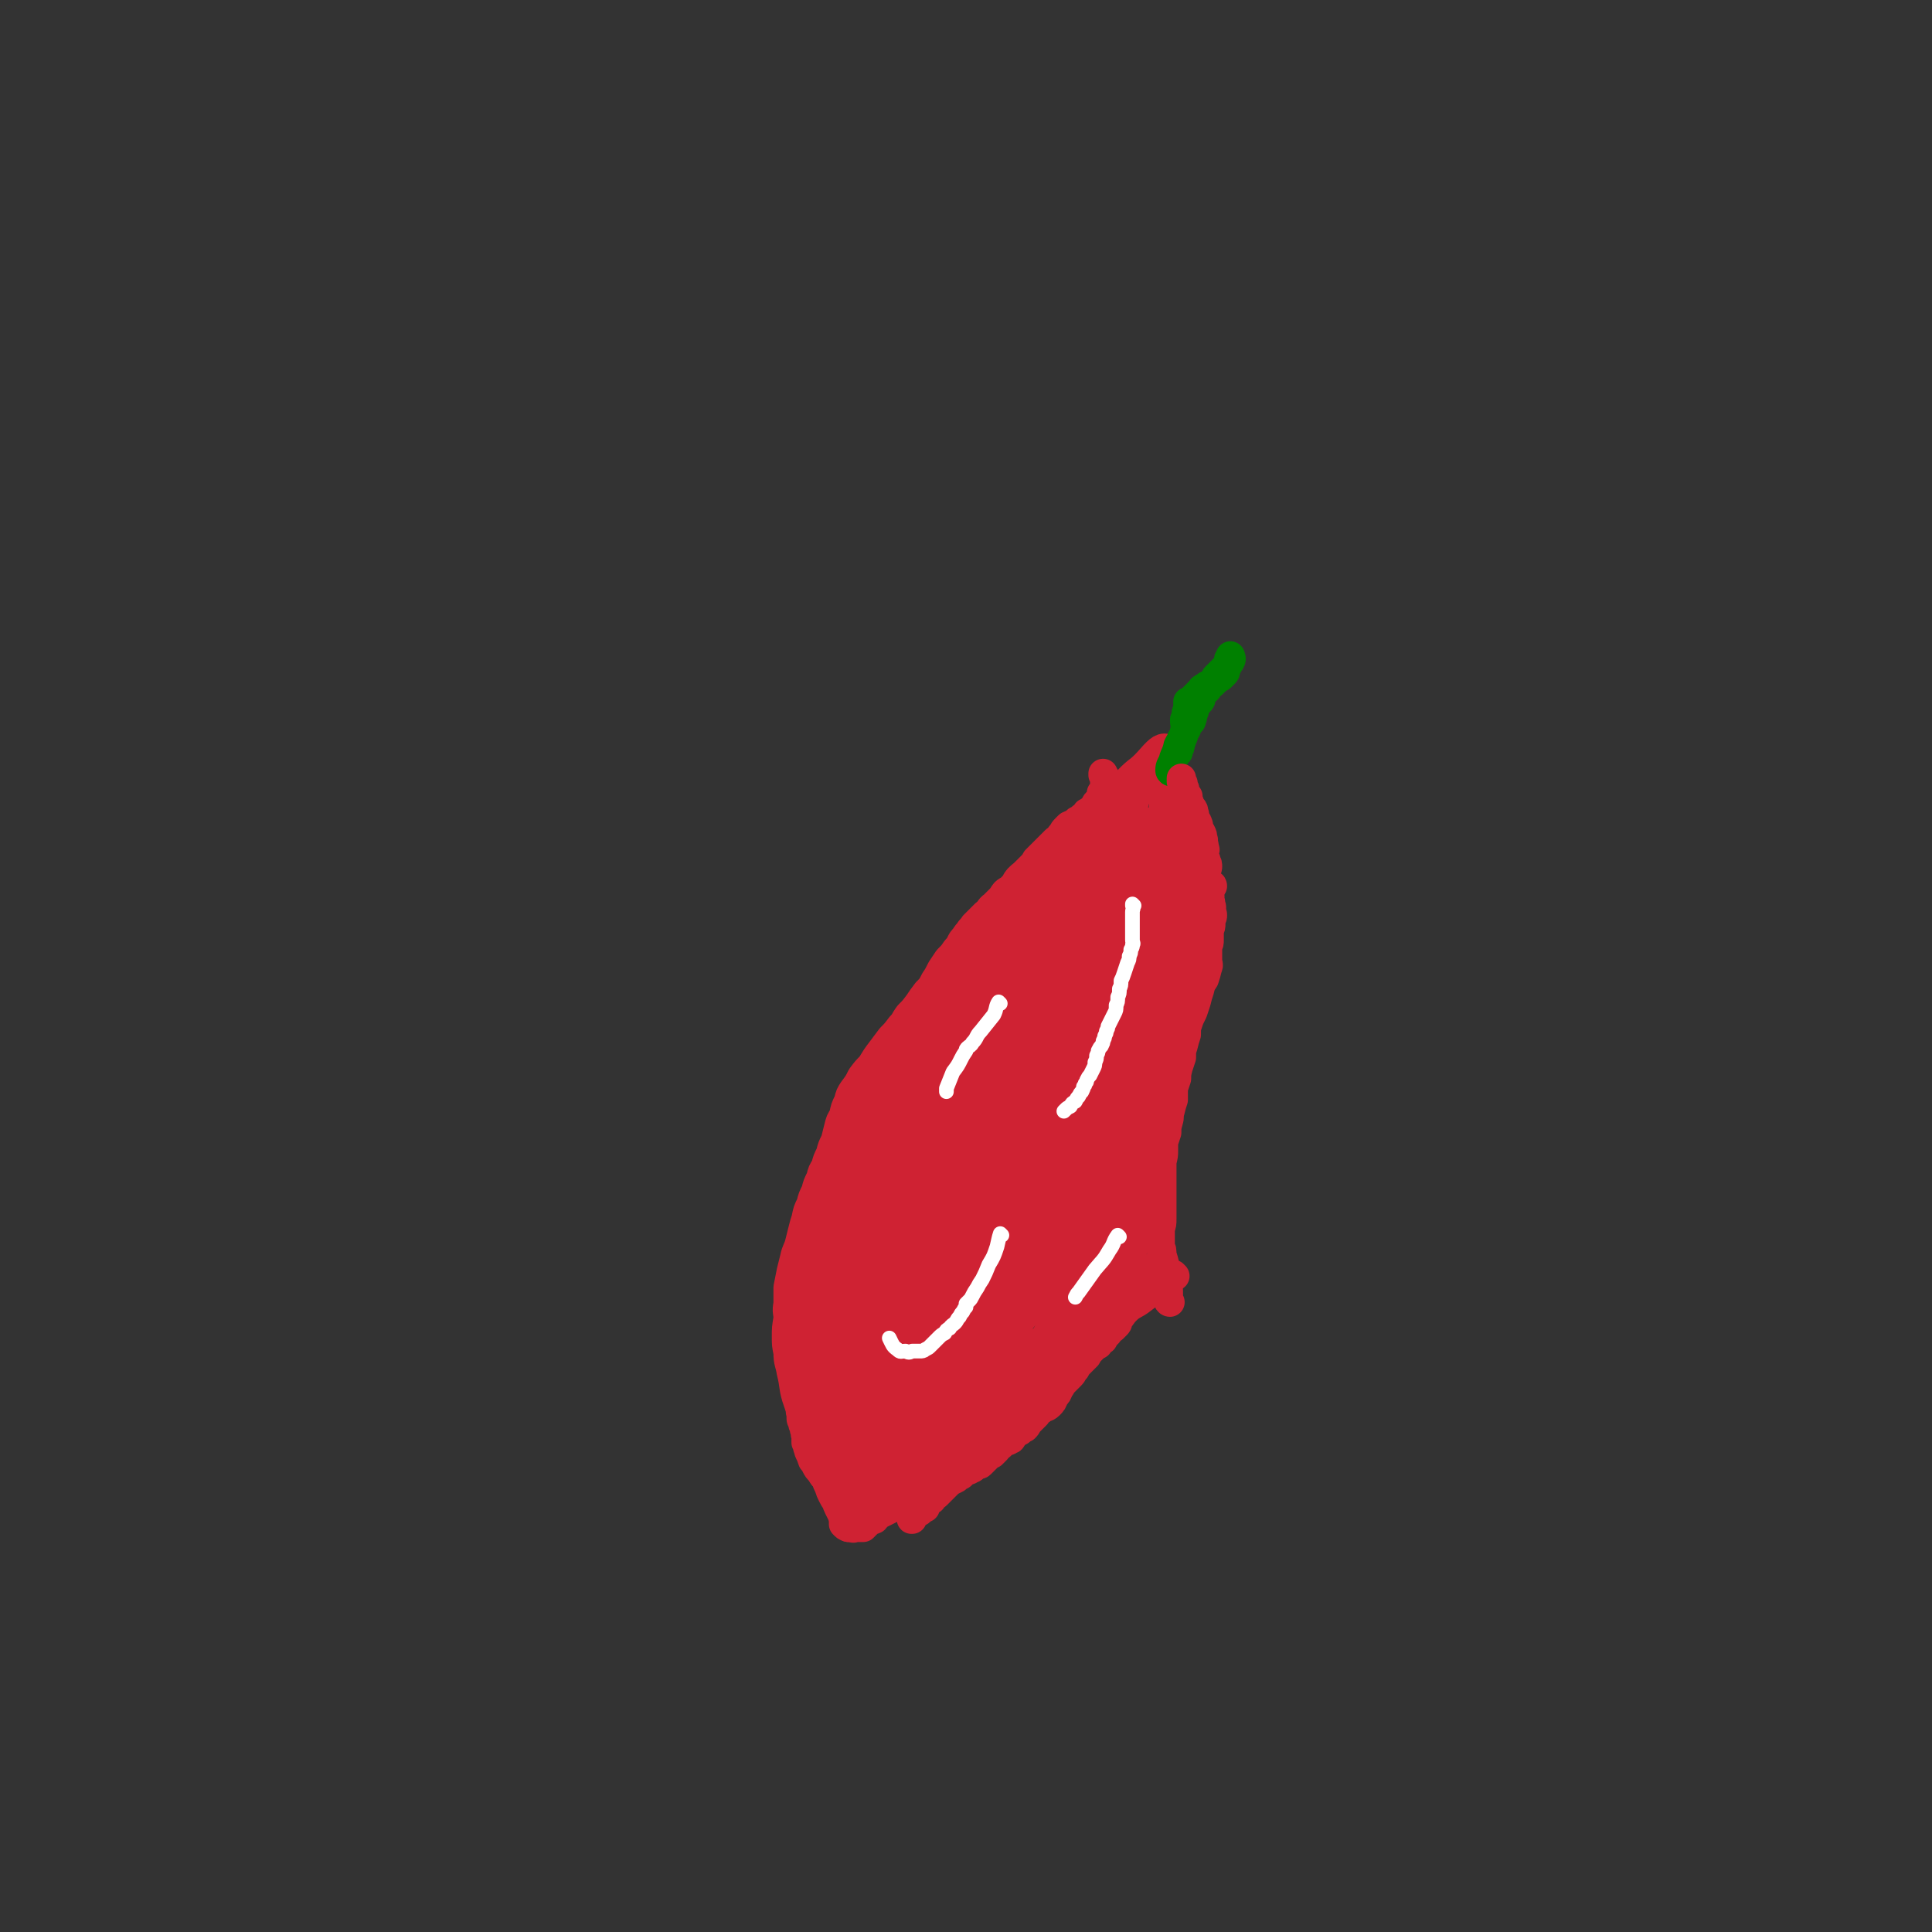 <svg viewBox='0 0 1184 1184' version='1.1' xmlns='http://www.w3.org/2000/svg' xmlns:xlink='http://www.w3.org/1999/xlink'><rect x="0" y="0" width="1184" height="1184" fill="#333333" stroke="none"/><g fill='none' stroke='#CF2233' stroke-width='18' stroke-linecap='round' stroke-linejoin='round'><path d='M510,893c0,0 -1,0 -1,-1 -1,-3 -1,-3 -2,-7 -2,-5 -1,-5 -3,-11 -1,-4 -1,-4 -3,-8 -1,-3 -3,-3 -3,-6 -1,-1 1,-1 1,-3 0,-2 -1,-2 -1,-5 -1,-3 -1,-3 -2,-6 -1,-4 -1,-4 -1,-7 -1,-4 -1,-4 -1,-7 -1,-2 -1,-2 -1,-5 -1,-2 -1,-2 -1,-4 -1,-2 -1,-2 -1,-5 -1,-1 0,-1 0,-3 0,-2 0,-2 0,-4 0,-1 0,-1 0,-3 0,-1 0,-1 0,-2 0,-1 0,-1 0,-2 -1,-2 -1,-2 -1,-3 -1,-1 -1,-1 -1,-2 -1,-2 0,-2 0,-3 0,-2 0,-2 0,-3 0,-2 0,-2 0,-3 0,-2 -1,-2 0,-5 0,-2 0,-2 0,-4 0,-1 0,-1 1,-3 0,-2 0,-2 0,-3 0,-1 0,-1 1,-2 0,-2 0,-2 0,-3 0,-1 0,-1 0,-2 0,0 -1,0 0,-1 0,0 0,0 0,-1 0,-1 0,-1 1,-2 0,-2 -1,-2 0,-3 0,-1 0,-1 0,-1 0,-1 0,-1 1,-2 0,0 0,0 0,0 0,-1 0,-1 1,-2 0,-1 -1,-1 0,-2 0,0 0,0 0,0 0,-1 0,-1 1,-2 0,0 0,0 0,0 0,-1 -1,-1 0,-2 0,0 0,0 0,0 1,-1 1,-1 1,-1 1,-1 1,-1 1,-1 1,-1 1,-1 1,-2 1,-1 1,0 1,-1 0,0 0,0 0,0 0,-1 0,-1 1,-2 0,0 1,0 1,0 1,-1 0,-1 1,-2 1,-1 2,0 2,-1 1,-2 0,-2 1,-4 1,-1 1,-1 2,-3 1,-2 1,-1 2,-3 1,-1 1,-1 1,-2 1,-2 1,-2 2,-4 1,-2 0,-2 1,-4 1,-1 1,-1 2,-3 1,-1 1,-1 1,-2 1,-1 1,-1 1,-2 1,-1 1,-2 1,-3 1,-2 1,-2 1,-3 1,-1 1,-1 1,-2 1,-2 1,-2 2,-4 1,-2 1,-2 1,-4 1,-2 1,-2 1,-4 1,-1 1,-1 1,-2 1,-1 1,-1 1,-1 1,-2 0,-2 1,-4 0,-1 1,-1 1,-2 1,-1 0,-1 1,-2 0,-1 0,-1 0,-2 1,-1 1,-1 1,-2 1,-1 1,-1 1,-2 0,-1 0,-1 1,-2 0,-1 0,-1 0,-2 1,-1 1,-1 2,-2 1,-2 0,-2 1,-4 1,-1 1,-1 2,-3 1,-1 1,-1 2,-2 1,-1 1,-1 1,-1 1,-2 1,-2 1,-3 0,-1 0,-1 1,-1 1,-1 1,-1 2,-1 1,-1 1,0 1,0 0,-1 0,-1 0,-2 0,0 1,0 1,0 1,-1 1,-1 1,-1 1,-1 1,-1 1,-1 1,-1 1,-1 1,-1 1,-1 1,-1 1,-2 1,-1 1,-1 1,-2 1,-1 0,-1 1,-1 1,-1 1,-1 2,-1 1,-1 1,-1 1,-1 1,-1 1,-1 2,-2 1,-1 1,-1 3,-1 1,-1 1,-1 2,-2 1,0 1,0 2,0 1,-1 1,-1 3,-2 1,-1 1,-1 2,-1 1,-1 1,-1 3,-2 1,-1 1,-1 3,-2 1,-1 2,-1 4,-1 1,-1 1,-1 2,-2 1,-1 1,-1 2,-2 1,-1 1,-1 2,-3 1,-1 0,-1 1,-1 1,-1 1,-1 2,-1 1,-1 2,-1 3,-2 1,-1 1,-1 2,-3 1,-1 1,-1 3,-3 1,-1 1,-1 2,-3 1,-2 0,-2 1,-4 1,-2 1,-1 2,-4 1,-1 0,-1 0,-3 1,-2 1,-1 2,-3 1,-1 0,-2 1,-3 1,-2 1,-2 3,-5 1,-1 1,-1 3,-3 1,-2 1,-2 2,-4 1,-2 1,-2 3,-5 1,-2 1,-2 3,-5 3,-3 3,-3 5,-6 3,-4 3,-4 5,-7 2,-3 2,-3 5,-7 2,-2 2,-2 4,-5 1,-3 1,-3 3,-5 1,-3 1,-2 3,-5 1,-2 1,-2 3,-4 0,-1 0,-1 0,-1 '/><path d='M516,896c0,0 -1,-1 -1,-1 3,1 4,2 8,4 5,2 5,3 11,5 4,1 5,1 9,2 3,1 3,0 6,0 1,0 1,0 2,0 1,0 1,0 2,0 1,0 1,0 1,0 1,0 1,1 2,0 1,0 1,0 2,-1 1,0 1,0 3,-1 1,0 1,0 2,-1 1,0 1,0 2,-1 1,0 1,0 2,-1 1,0 1,1 2,0 1,0 1,0 3,-1 1,-1 1,-1 3,-2 1,-1 1,-1 3,-3 1,-2 1,-2 2,-4 2,-2 2,-2 4,-3 1,-1 1,-1 3,-2 1,-1 1,-1 3,-2 1,-1 1,-1 2,-2 1,-1 1,-2 3,-3 1,-2 1,-2 3,-3 1,-2 1,-2 3,-3 1,-2 1,-2 3,-3 1,-2 1,-2 3,-3 0,-1 0,-1 1,-2 1,-2 1,-1 3,-3 0,-1 0,-2 1,-3 1,-1 1,-1 2,-2 1,-2 1,-2 3,-4 1,-2 1,-2 3,-4 1,-2 1,-2 3,-4 1,-2 1,-2 3,-5 2,-3 2,-3 5,-6 2,-3 2,-3 4,-6 2,-2 2,-1 4,-4 1,-1 0,-2 1,-4 1,-1 1,-1 2,-3 1,-2 1,-2 2,-4 1,-2 1,-2 2,-5 1,-3 1,-3 3,-6 1,-3 1,-3 3,-6 1,-2 1,-2 2,-5 1,-2 1,-2 3,-5 1,-2 1,-2 3,-5 1,-2 1,-2 2,-5 1,-2 1,-2 2,-4 1,-2 1,-2 2,-4 1,-1 1,-1 2,-3 1,-2 1,-2 2,-4 1,-2 1,-2 2,-4 1,-2 1,-2 2,-4 1,-2 0,-2 1,-4 1,-2 1,-2 2,-4 1,-2 0,-2 1,-4 0,-1 0,-1 1,-3 1,-1 1,-1 2,-2 1,-2 0,-2 1,-5 0,-1 1,-1 1,-3 0,-2 0,-2 0,-5 1,-2 1,-2 1,-4 0,-2 0,-2 1,-4 0,-2 1,-2 1,-4 0,-2 0,-2 0,-5 1,-2 0,-2 0,-5 1,-2 1,-2 1,-5 0,-2 0,-2 0,-5 1,-3 0,-3 0,-6 1,-2 1,-2 1,-5 0,-2 0,-2 0,-5 1,-2 0,-2 0,-4 0,-1 0,-1 0,-3 1,-2 1,-2 1,-5 0,-1 0,-1 1,-3 0,-2 1,-2 1,-4 0,-2 0,-2 1,-4 0,-2 1,-2 1,-4 0,-1 0,-1 0,-3 1,-2 1,-2 1,-4 0,-1 0,-1 0,-2 1,-1 0,-1 0,-3 0,-1 0,-1 0,-2 0,-1 0,-1 0,-2 0,-1 0,-1 0,-2 1,-2 1,-2 2,-4 0,-1 0,-2 0,-4 1,-2 1,-2 1,-4 0,-1 0,-1 0,-3 1,-2 1,-2 1,-3 0,-2 1,-2 1,-4 0,-1 0,-1 0,-2 1,-1 0,-1 0,-3 1,-1 1,-1 1,-3 0,-2 0,-2 0,-3 1,-3 0,-3 0,-6 0,-2 0,-2 0,-5 0,-3 0,-3 0,-6 0,-3 0,-3 0,-6 1,-2 1,-2 1,-4 0,-3 1,-2 1,-4 0,-2 0,-2 0,-4 1,-2 1,-2 1,-3 0,-1 0,-2 0,-3 1,-2 1,-1 2,-3 1,-2 1,-2 1,-3 1,-3 0,-3 1,-5 0,-2 0,-2 1,-4 0,-2 0,-2 1,-4 0,-2 0,-2 1,-3 1,-1 0,-1 1,-3 0,-1 1,-1 1,-2 1,-1 0,-2 1,-3 1,-2 1,-1 2,-3 1,-1 0,-1 1,-2 0,-1 0,-1 1,-2 0,-1 0,-1 1,-2 0,-1 0,-1 1,-2 1,-1 1,-1 2,-2 1,-1 0,-1 1,-2 1,-2 2,-2 3,-3 '/><path d='M635,545c0,0 -1,0 -1,-1 3,-3 4,-3 7,-7 4,-5 4,-5 9,-10 3,-4 3,-4 7,-7 1,-2 1,-2 3,-3 1,0 0,-1 1,-1 0,-1 0,0 1,0 1,0 1,0 2,0 1,-1 0,-1 1,-1 1,-1 1,-1 2,-2 1,-1 1,-1 3,-2 1,-1 1,0 3,-1 1,-1 1,-2 2,-3 1,-1 1,-1 2,-1 2,-1 2,-1 3,-2 1,0 0,-1 0,-2 1,-1 2,0 3,-1 1,0 1,0 2,-1 1,-2 1,-2 2,-3 1,-1 0,-2 1,-3 1,-1 1,-1 2,-3 1,-1 1,-1 2,-3 0,-1 0,-1 0,-2 2,-2 2,-2 3,-3 1,-1 1,-1 1,-1 '/><path d='M722,522c0,0 -1,0 -1,-1 -1,-2 -1,-2 -1,-5 -1,-4 -1,-4 -2,-9 -1,-4 -1,-4 -2,-8 -1,-3 -2,-3 -3,-5 0,-2 1,-2 0,-3 0,-1 0,-1 -1,-2 0,-1 0,-1 0,-2 0,0 1,0 0,-1 0,-1 -1,-1 -1,-2 1,-2 1,-2 3,-4 2,-3 2,-2 4,-4 '/><path d='M684,499c0,0 -1,-1 -1,-1 0,0 0,0 0,1 0,0 0,0 0,0 0,-1 0,-1 0,-1 0,-2 1,-2 0,-3 0,-1 -1,-1 -1,-2 0,-2 1,-2 2,-4 1,-2 1,-3 2,-4 5,-6 5,-7 11,-12 10,-7 15,-21 21,-11 '/></g>
<g fill='none' stroke='#008000' stroke-width='18' stroke-linecap='round' stroke-linejoin='round'><path d='M718,473c0,0 -1,0 -1,-1 0,-3 1,-3 2,-6 1,-4 2,-4 3,-9 2,-4 3,-4 4,-9 1,-3 0,-3 0,-7 1,-2 1,-2 1,-4 0,-1 1,-1 1,-3 0,-1 0,-1 0,-3 0,0 0,0 0,-1 1,0 1,0 1,0 1,-1 1,-1 1,-1 1,-1 1,-1 1,-1 1,-1 1,-1 1,-1 1,-1 1,-1 1,-1 1,-1 1,-1 1,-1 1,-1 1,-1 2,-2 1,-1 0,-1 1,-1 1,-1 1,-1 2,-1 1,-1 0,-1 1,-1 1,-1 1,0 1,0 1,-1 1,-1 2,-1 1,-1 0,-1 1,-1 1,-1 1,-1 2,-2 1,-1 1,-1 2,-1 1,-1 1,-1 2,-2 1,-1 1,-1 1,-2 0,-1 0,-1 0,-2 1,0 1,0 1,-1 1,-1 1,-1 1,-2 0,-1 0,-1 0,-2 1,0 1,0 1,0 0,-1 0,-2 0,-2 0,0 1,2 0,3 0,1 -1,0 -1,1 -1,2 -1,2 -2,3 -1,1 -1,1 -2,2 -1,1 -1,1 -2,2 -1,1 -1,1 -2,2 0,1 0,2 -1,2 0,1 -1,1 -1,1 -1,1 -1,1 -2,2 -1,1 0,1 -1,2 0,1 -1,0 -1,1 -1,1 -1,1 -2,2 0,1 0,1 -1,2 0,2 0,2 -1,3 -1,1 -1,1 -2,2 0,1 0,1 -1,2 0,2 0,2 -1,3 0,2 0,2 -1,5 -2,2 -2,2 -3,5 -2,3 -1,3 -3,6 0,3 -1,3 -1,5 -1,1 0,1 -1,2 0,1 0,1 0,1 '/></g>
<g fill='none' stroke='#CF2233' stroke-width='18' stroke-linecap='round' stroke-linejoin='round'><path d='M743,543c0,0 0,-1 -1,-1 -2,0 -2,0 -4,1 -4,0 -4,0 -8,1 -5,1 -5,1 -9,2 -4,1 -4,1 -7,3 -3,2 -3,2 -5,4 -4,4 -4,4 -7,8 -4,6 -4,6 -7,12 -6,9 -6,9 -10,18 -5,10 -5,10 -9,21 -3,9 -3,9 -6,19 -3,9 -3,9 -5,18 -2,7 -2,7 -3,15 -2,6 -2,6 -3,13 0,6 0,6 -1,11 0,3 0,3 -1,7 0,1 0,2 0,2 1,0 1,-1 1,-2 1,-4 2,-4 3,-8 2,-7 1,-8 3,-15 2,-10 2,-10 4,-20 2,-10 2,-10 4,-20 2,-12 2,-12 5,-23 2,-11 2,-11 5,-22 2,-9 2,-9 4,-17 1,-5 1,-5 2,-11 1,-3 1,-3 1,-7 1,-4 1,-4 1,-7 0,-4 1,-4 0,-7 0,-1 0,-1 -1,-2 0,-1 -1,-1 -1,0 -3,3 -3,3 -5,8 -5,13 -5,13 -9,27 -7,20 -8,19 -14,40 -7,24 -7,24 -12,49 -5,22 -5,22 -8,45 -2,16 -2,16 -3,33 -1,12 -1,12 -1,24 0,8 1,8 2,16 0,4 0,4 1,8 0,2 1,3 1,3 0,0 0,0 0,-1 2,-11 2,-11 3,-23 2,-21 2,-21 5,-43 3,-25 3,-26 7,-51 4,-23 4,-23 9,-45 4,-17 4,-17 8,-34 3,-12 3,-12 7,-24 3,-9 4,-9 7,-18 2,-6 2,-6 5,-11 1,-3 2,-2 3,-5 0,-1 0,-2 0,-2 0,0 0,1 -1,3 -1,6 -1,6 -3,12 -4,16 -4,16 -9,31 -7,20 -8,20 -13,41 -6,21 -6,21 -11,43 -5,21 -6,21 -10,42 -3,17 -3,17 -5,34 -2,13 -2,13 -4,25 -1,8 0,9 -1,17 0,5 0,5 -1,10 0,2 0,4 0,3 0,-2 0,-5 0,-10 2,-17 1,-17 3,-34 4,-28 4,-28 9,-55 6,-28 6,-29 13,-56 6,-21 8,-21 15,-41 5,-16 5,-16 11,-32 4,-12 4,-12 8,-24 3,-8 3,-8 5,-16 2,-5 3,-5 4,-9 0,-2 -1,-2 -1,-5 0,0 1,-2 0,-1 -1,1 -1,2 -2,4 -4,7 -5,7 -9,14 -9,19 -9,19 -17,37 -10,26 -11,26 -19,53 -8,23 -7,24 -12,48 -5,20 -4,20 -7,40 -2,17 -2,18 -2,35 0,13 0,13 2,27 1,10 2,10 4,20 2,7 1,7 3,14 1,5 1,5 3,9 0,1 1,2 2,1 3,-3 3,-4 4,-10 3,-12 3,-12 5,-25 2,-20 2,-20 4,-39 3,-21 2,-21 6,-41 3,-18 4,-18 7,-35 4,-15 4,-14 7,-29 3,-10 2,-10 5,-20 2,-5 2,-5 5,-11 0,-1 0,-2 1,-3 0,0 1,0 1,1 0,5 -1,5 -2,10 -2,11 -2,11 -4,23 -3,17 -3,17 -6,33 -3,18 -4,18 -6,35 -2,15 -1,15 -3,29 0,11 0,11 -1,21 0,7 1,7 1,14 0,5 0,5 1,11 1,3 1,3 2,7 0,1 1,3 1,2 2,-2 2,-4 3,-8 1,-9 0,-10 0,-19 1,-13 0,-13 0,-26 1,-13 1,-13 1,-26 0,-12 0,-12 1,-24 0,-9 1,-9 1,-19 0,-9 0,-9 0,-18 1,-11 2,-11 3,-21 0,-11 0,-11 0,-21 0,-8 -1,-8 -1,-16 0,-5 0,-5 0,-10 0,-3 0,-3 0,-7 1,-2 1,-2 1,-5 0,-2 -1,-2 -1,-4 -1,-2 0,-2 -1,-4 0,-2 0,-2 -1,-4 0,-2 0,-2 -1,-5 0,-2 0,-2 -1,-5 0,-1 0,-1 0,-3 0,-2 0,-2 0,-4 1,-2 1,-2 1,-4 0,-2 0,-2 0,-5 1,-2 0,-2 0,-4 0,-2 0,-2 0,-4 0,-1 0,-1 0,-3 0,-1 0,-1 0,-2 1,-1 1,-1 1,-1 0,-1 -1,-1 -1,0 -2,1 -2,1 -3,3 -3,5 -3,5 -5,10 -4,8 -4,8 -8,16 -6,12 -7,11 -13,23 -8,15 -9,15 -16,30 -7,16 -7,16 -14,33 -7,17 -7,17 -12,34 -5,15 -5,15 -9,30 -4,11 -4,11 -7,23 -2,7 -1,7 -3,15 -1,3 -1,5 -1,6 -1,0 0,-2 1,-4 3,-13 3,-13 6,-26 7,-22 6,-22 13,-44 10,-28 11,-28 23,-55 11,-24 12,-24 24,-48 8,-16 8,-16 17,-33 5,-10 5,-10 10,-19 3,-6 4,-6 7,-11 1,-2 2,-2 3,-4 0,-1 0,-2 0,-2 0,0 0,1 0,2 -2,3 -2,2 -4,4 -3,5 -3,5 -5,9 -5,8 -5,8 -9,16 -7,14 -6,14 -13,27 -8,18 -9,18 -17,36 -7,16 -7,16 -13,33 -5,12 -5,12 -9,24 -2,7 -2,7 -3,15 0,2 0,3 1,5 0,0 1,0 1,0 3,-6 2,-6 5,-12 5,-11 6,-11 11,-22 6,-14 6,-15 13,-29 6,-15 6,-15 13,-30 6,-12 7,-12 13,-24 4,-9 4,-9 9,-17 3,-6 3,-6 7,-12 2,-4 2,-4 5,-8 0,-1 0,-1 0,-2 1,-1 1,-2 0,-2 -1,1 -1,2 -2,4 -2,2 -2,1 -3,3 -4,5 -3,5 -7,10 -7,8 -7,8 -14,17 -9,12 -9,11 -17,23 -10,15 -11,15 -20,30 -9,16 -9,16 -17,33 -7,13 -6,13 -13,27 -4,10 -4,10 -9,20 -3,7 -3,7 -6,13 -1,1 -2,3 -2,2 -1,-3 0,-5 1,-10 3,-16 4,-16 8,-31 6,-22 6,-22 13,-43 5,-16 5,-16 11,-32 3,-10 3,-10 6,-19 1,-3 0,-4 0,-7 0,0 1,0 0,0 -1,3 -1,2 -2,5 -3,4 -3,4 -6,9 -7,11 -7,10 -13,21 -7,15 -7,16 -13,31 -8,21 -7,21 -14,42 -7,22 -7,22 -13,45 -6,20 -5,20 -9,41 -4,17 -4,17 -6,34 -1,12 -1,12 -1,24 -1,7 0,8 0,15 0,2 1,6 1,5 2,-4 3,-7 3,-15 3,-19 2,-19 4,-39 2,-23 2,-23 5,-46 2,-18 3,-18 5,-35 2,-10 2,-10 4,-20 0,-4 0,-4 1,-8 0,-1 0,-2 0,-2 -1,0 -1,1 -1,1 -2,2 -2,2 -3,4 -3,4 -4,3 -5,7 -4,10 -4,10 -6,20 -5,16 -5,16 -9,32 -4,19 -4,19 -7,39 -2,18 -3,18 -4,37 -1,16 -1,16 -1,32 0,12 0,12 1,24 0,8 1,8 2,15 0,2 0,5 1,5 0,-1 0,-4 0,-7 0,-14 -1,-14 -2,-27 -1,-16 -1,-16 -3,-32 -2,-13 -1,-13 -3,-26 -1,-8 -1,-9 -2,-17 -1,-3 -1,-3 -2,-7 -1,-1 -1,-1 -2,-2 -1,-1 -1,-1 -2,0 -1,0 0,1 0,2 -2,2 -3,2 -3,5 -2,9 -2,9 -2,18 -2,13 -2,13 -2,25 -1,16 -1,16 -1,32 0,16 0,16 1,31 1,11 1,11 3,23 1,7 1,7 3,15 1,3 2,4 3,6 0,0 0,-2 0,-3 -1,-13 0,-14 -1,-27 -1,-20 -1,-20 -2,-40 -1,-15 -1,-15 -1,-30 -1,-8 -2,-8 -1,-16 0,-3 0,-3 1,-7 0,-1 0,-1 0,-2 -1,-1 -2,-1 -2,0 0,0 1,1 1,2 -1,3 -1,3 -1,7 0,10 0,10 1,20 1,14 1,14 2,28 1,13 1,13 2,26 1,9 1,9 3,18 1,5 1,5 3,10 0,1 2,2 2,1 1,-3 1,-5 1,-10 -1,-16 -2,-16 -3,-32 -1,-21 -1,-21 -1,-43 -1,-16 -1,-16 -1,-32 -1,-9 -1,-9 -1,-18 -1,-3 -1,-3 -1,-6 -1,-1 -2,-2 -2,-2 0,0 0,1 1,2 0,2 0,2 0,4 0,5 0,5 0,11 0,13 -1,13 0,26 0,15 0,15 0,30 1,12 0,12 2,25 1,11 1,11 3,21 2,8 2,8 4,16 1,4 0,4 1,8 0,1 1,3 1,2 0,-3 0,-5 0,-10 -1,-14 -2,-14 -3,-28 -2,-19 -2,-19 -4,-38 -1,-15 -1,-15 -1,-29 -1,-10 -1,-10 -1,-19 0,-5 0,-5 1,-10 0,-2 0,-2 0,-4 0,-1 0,-2 0,-2 0,0 0,1 0,3 0,3 -1,3 0,6 0,8 0,8 0,15 0,12 0,12 1,23 0,12 -1,12 0,25 0,10 0,10 1,21 1,7 1,7 2,15 1,5 1,5 3,11 1,2 2,3 3,3 1,0 1,-2 1,-3 -1,-12 -1,-12 -2,-24 -2,-17 -2,-17 -4,-34 -1,-14 -2,-14 -2,-28 -1,-9 -1,-9 -1,-19 0,-7 1,-7 1,-14 -1,-5 -1,-5 -1,-10 -1,-3 0,-3 -1,-6 0,-1 0,-2 0,-2 -1,0 0,1 0,1 -1,1 -1,1 -1,3 -1,4 -2,4 -2,7 -1,8 -1,8 -1,16 -2,10 -2,10 -3,19 -1,11 -1,11 -1,21 -1,8 0,8 0,17 0,7 0,7 1,14 0,4 0,6 0,8 0,0 0,-2 0,-3 0,-12 -1,-12 0,-25 0,-19 1,-19 2,-39 1,-19 0,-19 3,-39 2,-15 2,-15 6,-31 3,-11 3,-11 6,-22 3,-8 3,-8 5,-15 2,-5 2,-5 4,-10 1,-2 0,-3 1,-5 1,-1 1,-1 1,-2 0,-1 1,-1 1,-1 0,0 0,1 0,2 -1,2 0,2 0,3 -2,7 -2,7 -4,14 -2,10 -3,9 -5,19 -4,12 -4,12 -6,24 -4,16 -4,16 -6,32 -3,16 -3,16 -5,33 -2,12 -1,13 -3,25 -1,8 -2,8 -2,15 -1,4 0,4 1,7 0,1 0,2 1,1 0,-7 0,-9 0,-17 1,-18 1,-18 3,-35 2,-20 2,-20 5,-41 2,-14 3,-14 5,-29 1,-8 1,-8 2,-16 1,-4 0,-4 1,-8 0,-1 0,-2 0,-2 -1,0 -1,1 -2,2 -1,1 -1,1 -1,3 -1,3 -1,3 -2,6 -2,5 -3,5 -5,9 -3,7 -3,7 -5,14 -2,9 -3,9 -4,19 -2,11 -2,11 -2,22 -1,11 -1,11 -1,21 0,9 0,9 1,18 0,7 0,7 2,14 1,4 1,4 2,8 1,3 1,3 3,5 1,1 1,1 3,1 1,0 1,1 1,0 1,0 1,-1 1,-3 1,-3 1,-3 1,-7 -1,-5 -1,-5 -1,-10 -1,-5 -1,-5 -1,-11 -1,-6 -1,-6 -2,-12 -1,-4 -2,-3 -3,-7 -1,-3 -1,-3 -1,-5 -1,-1 -1,-2 -2,-2 0,0 0,1 0,2 -1,1 -1,1 -1,2 -1,2 -1,2 -1,4 -1,4 -1,4 -1,9 -1,7 -1,7 -1,14 -1,7 0,7 0,14 1,6 0,6 1,13 1,6 1,6 2,11 0,5 0,5 1,11 0,3 0,3 1,7 1,2 1,3 2,5 0,0 1,0 1,-1 1,-4 1,-4 1,-9 -1,-14 -2,-14 -3,-28 -2,-16 -1,-16 -3,-31 -1,-11 -1,-11 -3,-21 -1,-6 -1,-6 -2,-11 -1,-1 -1,-1 -1,-3 -1,-1 0,-1 0,-1 -1,0 -1,0 -1,1 -1,2 -1,2 -1,4 -1,2 -1,2 -1,4 -1,5 -1,5 -1,10 -1,9 -2,9 -2,18 0,11 0,11 0,21 0,11 0,11 1,21 1,8 1,8 2,16 1,6 1,6 2,11 1,3 1,3 1,7 0,1 0,2 1,2 0,0 0,-2 0,-4 -1,-7 -2,-7 -3,-14 -1,-9 -1,-9 -2,-18 -2,-9 -2,-9 -3,-17 -1,-7 -1,-7 -1,-14 0,-5 1,-5 1,-10 -1,-3 -1,-3 -2,-6 -1,-1 -1,-2 -2,-2 -1,1 -1,2 -1,4 0,2 0,2 0,4 -1,3 -1,3 -1,7 -1,4 -1,4 -1,9 0,5 0,5 1,10 0,6 -1,6 0,11 0,5 0,5 0,11 1,5 1,5 1,10 1,3 1,3 1,6 0,2 0,3 1,5 0,0 0,-1 0,-1 0,-5 0,-5 0,-11 0,-11 0,-11 0,-22 0,-12 0,-12 0,-24 0,-9 0,-9 0,-18 0,-4 0,-4 0,-9 0,-1 0,-1 0,-3 0,-1 0,-1 0,-1 0,0 0,1 0,2 -1,1 -1,1 -1,3 -1,2 -1,2 -1,4 -1,4 -1,4 -1,9 0,5 0,5 1,11 0,6 -1,6 0,11 0,5 0,5 1,11 0,3 0,3 1,7 0,1 0,2 0,1 1,-5 0,-6 1,-13 0,-13 0,-13 1,-26 1,-15 0,-15 1,-30 1,-9 1,-9 1,-19 0,-5 0,-5 1,-10 0,-1 0,-1 0,-2 0,-1 0,-1 0,-1 0,0 0,1 0,2 0,1 0,1 0,3 0,3 0,3 0,7 -1,6 -1,6 -1,13 -1,9 -1,9 -2,19 -1,11 -1,11 -1,23 0,12 0,12 1,23 0,11 1,11 1,21 1,7 0,7 1,15 1,5 1,5 2,10 0,2 1,2 1,5 0,0 0,2 1,1 0,0 0,-2 0,-3 1,-9 1,-9 2,-17 2,-16 2,-16 4,-31 4,-18 3,-18 8,-36 4,-16 4,-16 10,-33 4,-13 4,-13 10,-26 3,-8 4,-8 8,-16 2,-3 2,-3 4,-6 1,-1 1,-1 1,0 0,0 0,0 0,1 -1,2 0,2 -1,4 -1,6 -1,6 -2,11 -2,8 -2,8 -3,17 -2,10 -2,9 -3,19 -1,12 -1,12 -1,24 -1,11 -2,11 -2,23 0,10 0,10 0,19 1,7 0,7 2,13 0,4 1,4 2,7 0,0 1,1 1,0 2,-7 2,-8 3,-17 2,-18 0,-18 3,-35 2,-20 3,-20 7,-39 3,-18 4,-18 8,-36 4,-14 4,-14 8,-29 3,-9 3,-9 6,-18 2,-5 2,-5 3,-9 1,-2 0,-3 0,-4 1,0 1,1 0,1 -1,5 -1,4 -2,9 -3,15 -3,15 -5,30 -5,23 -5,23 -9,46 -4,22 -4,22 -7,43 -3,15 -3,15 -5,31 -1,10 -1,10 -1,20 0,6 1,6 2,11 0,2 1,5 2,3 1,-5 0,-9 1,-17 2,-19 2,-19 5,-37 3,-24 3,-24 7,-48 4,-21 5,-21 10,-41 4,-14 4,-14 9,-27 3,-7 4,-7 6,-14 1,-2 1,-2 1,-5 1,-1 1,-2 0,-2 0,1 -1,2 -1,4 -3,10 -3,10 -5,21 -4,19 -4,19 -7,39 -4,21 -4,21 -7,42 -3,18 -3,18 -4,35 -1,13 -1,13 -1,25 0,7 1,7 2,14 0,3 0,6 1,6 0,-1 0,-5 1,-10 2,-14 1,-14 3,-28 3,-19 3,-19 6,-38 3,-18 3,-18 8,-36 3,-15 4,-15 9,-30 3,-10 3,-10 8,-20 3,-5 3,-5 6,-10 1,-2 1,-4 1,-3 1,2 1,4 0,8 -2,9 -2,9 -5,19 -3,14 -4,14 -7,28 -4,14 -4,14 -7,28 -2,10 -2,10 -3,20 -1,7 0,7 1,13 0,3 1,4 2,5 1,0 2,-1 3,-2 3,-9 2,-10 5,-19 5,-18 5,-18 10,-35 6,-21 7,-21 13,-41 5,-15 5,-15 10,-30 3,-7 3,-7 6,-15 1,-1 1,-3 1,-3 0,0 0,2 -1,4 -2,10 -2,10 -4,20 -5,16 -5,16 -9,32 -4,16 -4,16 -9,32 -4,15 -5,15 -8,29 -3,10 -3,10 -5,20 0,6 0,6 0,11 0,2 1,4 1,4 0,-1 0,-2 0,-4 2,-9 3,-9 4,-18 3,-15 2,-15 5,-30 2,-13 2,-13 5,-26 2,-8 2,-8 5,-16 1,-2 1,-2 3,-3 0,0 1,0 0,0 0,5 -1,5 -2,9 -2,9 -2,9 -4,18 -2,9 -3,9 -5,19 -3,10 -3,9 -6,19 -2,9 -2,9 -3,17 -1,8 -1,8 -2,15 0,4 0,5 2,9 0,2 1,3 3,4 1,0 2,0 3,-1 3,-2 2,-3 4,-7 3,-7 3,-7 5,-14 3,-6 2,-6 5,-12 2,-2 3,-2 5,-3 0,0 0,0 0,1 1,2 0,2 0,4 0,6 1,6 0,11 0,7 0,7 -1,14 -1,6 -1,6 -2,13 -1,5 -1,5 -4,9 -1,3 -2,3 -5,4 -1,1 -2,1 -4,0 -1,0 -1,0 -2,-1 -2,0 -2,0 -3,-1 -2,-2 -2,-3 -3,-5 0,-4 0,-4 -1,-7 0,-4 0,-4 -1,-7 0,-2 0,-2 -1,-4 0,-2 0,-2 0,-3 0,0 0,1 0,1 0,2 1,2 0,4 0,5 0,5 -1,9 -1,9 0,9 -2,17 -2,9 -2,9 -5,18 -2,7 -1,8 -4,14 -2,4 -3,4 -5,7 -2,3 -2,3 -4,5 -1,0 -1,0 -2,0 -1,1 -2,1 -2,0 0,-1 0,-1 0,-3 1,-4 1,-4 2,-9 1,-8 1,-8 2,-16 2,-8 2,-8 3,-16 2,-6 2,-6 4,-13 1,-4 1,-4 3,-8 0,-3 1,-3 1,-5 0,-1 1,-2 0,-2 0,0 -1,1 -2,2 -3,3 -3,3 -5,6 -5,5 -5,5 -9,11 -5,7 -4,7 -9,14 -4,6 -5,6 -9,12 -3,5 -3,5 -7,11 -2,3 -2,3 -5,7 -1,3 -2,3 -3,5 -1,2 -1,2 -1,4 -1,0 -1,1 0,1 0,1 0,1 1,0 2,0 2,-1 4,-2 5,-5 4,-6 9,-11 7,-8 7,-7 15,-14 6,-4 6,-4 13,-8 1,-2 2,-2 3,-3 1,0 0,1 -1,2 -1,2 -1,1 -3,3 -2,2 -2,2 -5,5 -2,3 -2,3 -5,6 -2,4 -3,3 -5,7 -2,4 -2,4 -4,9 -2,4 -1,4 -3,9 -1,4 -2,4 -3,8 -1,3 -1,3 -2,5 -1,2 -1,2 -1,3 -1,0 0,0 0,-1 1,-1 2,-1 2,-2 1,-3 1,-3 1,-6 1,-6 1,-6 3,-11 1,-7 1,-7 3,-14 2,-6 3,-5 5,-11 1,-3 1,-3 0,-6 0,-1 -1,-2 -2,-2 -1,0 -1,1 -2,3 -2,2 -2,2 -5,5 -3,3 -3,3 -5,7 -4,5 -4,5 -6,11 -4,6 -4,6 -6,13 -3,6 -3,6 -4,12 -1,5 -1,5 -1,10 0,3 0,3 1,6 1,2 1,2 3,3 1,0 1,0 2,-1 2,-1 2,-2 3,-4 3,-9 3,-9 6,-18 3,-10 3,-10 7,-20 '/><path d='M543,898c0,0 -1,-1 -1,-1 0,0 0,0 1,0 0,0 0,0 0,0 0,1 -1,0 -1,0 0,0 0,1 1,0 2,-2 2,-3 4,-6 4,-6 4,-6 8,-11 4,-6 4,-6 8,-11 3,-5 3,-5 6,-9 3,-4 3,-4 5,-7 3,-3 3,-3 5,-6 1,-2 1,-2 3,-4 1,-1 1,-1 1,-2 0,-1 0,-1 1,-2 0,0 0,-1 0,-1 -1,1 -1,2 -1,4 -1,1 -2,1 -3,3 -2,2 -2,2 -4,4 -2,2 -2,2 -4,5 -2,3 -2,3 -4,5 -2,3 -2,3 -4,6 -1,2 -1,2 -3,4 -1,1 -1,1 -3,2 -1,1 -2,1 -2,0 0,0 1,0 2,-1 4,-4 3,-4 7,-8 8,-9 8,-9 17,-17 9,-9 10,-9 20,-17 8,-6 8,-6 16,-13 6,-4 6,-4 10,-9 3,-3 3,-3 5,-6 1,-1 0,-2 0,-4 1,-1 0,-2 0,-2 0,0 1,1 0,1 0,1 0,1 -1,2 -4,4 -4,4 -8,8 -7,6 -7,6 -13,12 -6,5 -7,5 -13,11 -3,3 -3,3 -7,7 -2,2 -2,3 -5,4 -1,1 -1,0 -3,0 -1,1 -1,0 -2,0 -1,0 -1,1 -2,0 0,0 1,0 1,0 -1,-1 -2,0 -2,-1 -1,-1 -1,-2 -1,-3 -1,-1 -1,-1 -2,-2 -1,-1 -1,-1 -2,-2 -1,0 -1,1 -2,1 -3,2 -3,2 -5,4 -5,4 -5,4 -9,8 -4,4 -4,4 -7,9 -3,3 -3,2 -5,6 -1,2 -1,2 -2,4 0,0 0,0 0,0 1,0 1,0 2,-1 1,-1 1,-1 2,-3 3,-3 3,-3 5,-7 4,-5 4,-5 7,-11 4,-6 3,-6 7,-12 4,-6 5,-6 9,-12 4,-7 4,-7 9,-14 4,-9 4,-9 8,-17 3,-7 3,-7 6,-14 2,-4 2,-5 4,-9 1,-2 1,-2 2,-4 1,-1 0,-1 0,-2 0,0 0,0 0,0 0,1 0,1 0,3 0,1 0,1 0,3 0,2 0,2 0,4 1,4 1,4 1,7 0,5 0,5 -1,11 -1,6 -1,6 -2,13 -1,5 -1,5 -2,10 -1,3 -1,3 -2,6 -1,1 -1,1 -2,2 0,0 1,1 0,1 0,0 0,-1 -1,-2 0,-3 -1,-3 -1,-6 -1,-6 -1,-6 -2,-12 -1,-8 -1,-8 -1,-17 -1,-9 -1,-9 -1,-17 -1,-9 -1,-9 0,-17 1,-11 1,-11 3,-21 2,-12 3,-12 7,-23 3,-11 3,-12 6,-23 3,-8 4,-8 7,-17 2,-6 3,-6 5,-13 1,-5 1,-5 2,-10 1,-2 1,-2 1,-5 0,-1 0,-1 0,-2 1,0 1,0 2,0 1,1 1,1 2,3 2,3 2,3 4,7 4,8 4,7 7,15 3,9 3,9 4,19 1,6 1,6 0,13 0,6 0,6 -1,12 0,6 0,6 -1,11 -1,5 -1,5 -2,9 0,2 1,2 0,3 0,1 -1,1 -1,1 -1,-2 -1,-3 -1,-5 -2,-7 -2,-7 -4,-13 -2,-9 -2,-9 -5,-17 -2,-8 -2,-8 -5,-16 -3,-6 -3,-6 -6,-11 -3,-5 -4,-5 -7,-8 -3,-3 -3,-3 -7,-5 -2,-1 -2,-2 -5,-1 -4,0 -4,1 -8,2 -5,3 -6,2 -11,6 -5,4 -5,4 -10,10 -4,5 -4,5 -7,11 -3,5 -2,6 -3,11 -2,6 -1,6 -2,11 -1,5 -1,5 -1,10 0,3 0,3 1,6 0,1 1,1 1,2 1,0 1,0 1,0 1,-2 1,-2 2,-3 1,-3 1,-3 2,-7 2,-6 2,-6 4,-12 3,-9 3,-9 6,-18 3,-9 3,-8 6,-17 3,-7 2,-7 5,-14 2,-6 2,-5 4,-11 1,-4 1,-4 1,-9 0,-3 0,-3 1,-6 0,-1 0,-2 0,-3 0,0 -1,-1 -1,0 0,0 0,1 1,2 0,1 0,1 0,3 0,4 0,4 0,8 0,7 0,7 0,14 -1,7 -1,7 -1,15 -1,6 -1,6 -2,13 -1,5 -1,5 -2,11 -1,3 -1,3 -2,7 -1,2 -1,2 -2,4 -1,1 -2,1 -2,1 0,-1 0,-1 1,-2 0,0 0,0 0,0 1,-2 0,-2 1,-3 1,-2 1,-2 2,-3 1,-2 2,-2 3,-4 1,-2 1,-2 3,-5 1,-2 1,-2 3,-5 1,-3 1,-3 3,-6 1,-2 2,-1 3,-3 1,-2 0,-3 1,-5 1,-2 1,-2 3,-4 1,-1 1,-1 3,-3 1,-3 1,-3 3,-6 2,-3 2,-3 4,-7 2,-3 2,-3 3,-6 1,-3 1,-3 2,-6 1,-2 2,-1 3,-3 1,-2 1,-2 2,-5 1,-2 1,-2 2,-5 1,-2 1,-2 3,-5 1,-3 1,-3 2,-6 1,-3 1,-3 2,-6 1,-2 1,-2 2,-5 1,-2 1,-2 2,-5 1,-2 1,-2 2,-5 1,-2 0,-2 1,-5 1,-2 1,-2 2,-5 1,-2 1,-2 2,-5 1,-2 1,-2 3,-4 1,-2 1,-2 3,-5 1,-2 1,-2 3,-4 1,-2 1,-2 2,-4 1,-1 1,-1 2,-3 1,-2 1,-2 2,-3 1,-1 1,-1 2,-2 1,-1 1,-1 2,-2 1,-1 1,-1 3,-3 0,-1 0,-1 1,-2 1,-1 1,-1 2,-2 1,-1 1,-1 2,-2 1,-1 0,-1 1,-2 0,-1 1,-1 1,-1 0,-1 0,-1 0,-1 0,0 0,0 0,0 1,0 0,-1 0,-1 0,1 0,2 0,3 1,2 1,2 1,4 0,2 0,2 1,4 0,1 0,1 0,2 '/><path d='M729,531c0,0 -1,-1 -1,-1 0,0 0,0 0,1 0,0 0,0 0,0 1,0 0,-1 0,-1 0,2 1,3 0,6 0,5 0,5 -1,9 -1,5 -1,5 -2,10 -1,4 -1,4 -2,8 -1,3 -1,3 -2,5 0,3 0,3 -1,5 -1,3 -1,3 -2,6 0,2 0,2 -1,4 -1,3 -1,3 -2,6 -1,3 -1,3 -2,7 -1,2 -1,3 -2,6 0,2 0,2 -1,5 0,2 0,2 -1,4 0,3 0,3 -1,5 0,3 0,3 -1,5 -1,3 -1,3 -2,5 0,3 -1,3 -1,6 -1,3 -1,3 -2,6 0,4 0,4 -1,7 -1,3 -1,3 -2,6 0,4 0,4 0,7 0,3 1,3 0,6 0,4 0,4 -1,7 0,3 0,3 -1,6 0,3 0,3 -1,6 0,3 0,3 0,5 0,3 1,3 0,6 0,3 0,3 -1,5 0,1 -1,1 -1,3 0,2 1,2 1,4 0,1 0,1 -1,3 0,2 0,2 0,4 0,3 0,3 -1,5 0,3 0,3 -1,6 -1,2 -1,2 -2,5 0,1 0,1 -1,3 0,2 0,2 -1,4 0,2 0,2 -1,4 0,4 0,4 -1,7 0,4 0,3 -1,7 -1,4 -1,4 -2,8 -1,3 -1,3 -2,7 0,3 0,3 -1,6 -1,3 -2,3 -3,6 -1,3 -2,3 -3,5 -1,3 0,3 -1,5 -1,3 -1,3 -2,5 -1,2 -1,2 -2,4 -1,1 -1,1 -2,2 -1,2 -1,2 -2,4 -1,2 -1,2 -2,4 -1,2 -1,3 -2,5 -1,2 -1,2 -2,4 -2,3 -2,3 -3,6 -1,3 -1,3 -3,5 -1,3 -1,3 -2,5 -1,3 -1,3 -3,5 0,2 0,2 -1,4 -1,1 -2,1 -3,3 -1,1 -1,1 -2,2 0,1 0,1 -1,2 -2,1 -2,1 -3,3 -2,1 -2,1 -3,3 -2,1 -2,1 -4,2 -2,1 -2,1 -4,3 -2,1 -2,1 -4,3 -2,1 -2,1 -4,2 -1,1 -2,1 -3,2 -2,1 -2,1 -3,3 -1,1 -1,1 -2,3 -1,1 -2,1 -3,3 -2,1 -2,1 -3,2 -2,1 -2,1 -3,2 -2,1 -2,0 -3,1 -2,1 -2,1 -3,2 -1,1 -1,1 -2,2 -1,1 -1,0 -2,1 -1,1 -1,2 -2,3 -1,1 -2,0 -3,1 -1,1 -1,1 -1,2 -2,1 -2,1 -3,2 -1,1 -1,0 -2,1 -1,1 -1,1 -2,2 -1,1 -1,1 -1,2 -1,1 -1,1 -1,1 -1,1 -1,1 -2,2 -1,1 -2,0 -3,1 -2,1 -1,1 -3,3 -2,1 -3,1 -5,3 -1,1 -1,1 -3,3 -2,1 -2,1 -4,2 -2,1 -2,1 -4,3 -2,1 -2,1 -4,2 -2,2 -2,2 -4,4 -2,1 -2,1 -4,2 -2,1 -2,1 -4,2 -1,1 0,1 -1,2 -2,1 -2,0 -3,1 -1,0 -1,0 -1,1 -1,1 -1,1 -1,1 -1,0 -2,0 -2,0 0,1 1,1 1,1 -1,1 -1,1 -1,1 -1,0 -1,0 -2,0 0,0 0,0 -1,0 0,0 0,0 -1,0 0,0 0,0 -1,0 0,0 0,0 -1,0 0,0 0,1 0,0 -1,0 -1,0 -2,-1 -1,0 -1,1 -1,1 -1,0 0,-1 0,-1 -1,0 -1,1 -2,0 0,0 0,0 -1,-1 0,0 0,0 0,-1 0,0 0,0 0,-1 0,0 0,0 1,0 '/><path d='M532,930c0,0 -1,-1 -1,-1 0,0 0,0 1,0 0,0 0,0 0,0 0,1 -1,0 -1,0 0,0 0,0 1,0 0,0 0,0 0,0 0,1 0,0 -1,0 -3,-2 -3,-2 -6,-3 -4,-4 -5,-4 -9,-7 -3,-3 -3,-3 -5,-6 -2,-1 -2,-1 -3,-3 -1,-1 0,-1 0,-2 -1,-1 -1,-1 -1,-1 -1,-1 -1,-1 -2,-2 -1,-2 -1,-2 -1,-3 -1,-2 -1,-2 -1,-4 -1,-1 -1,-1 -1,-3 -1,-2 -1,-2 -1,-3 -1,-2 -1,-2 -1,-4 -1,-2 -1,-2 -1,-5 -1,-1 0,-1 0,-3 -1,-2 -1,-2 -1,-5 -1,-2 -1,-2 -1,-5 -1,-3 -1,-3 -1,-6 -1,-4 -1,-4 -1,-8 -1,-4 -1,-4 -1,-8 0,-1 0,-1 1,-2 '/><path d='M574,863c0,0 -1,0 -1,-1 1,-5 1,-6 3,-11 4,-17 3,-18 9,-34 10,-28 11,-28 24,-56 12,-26 13,-26 25,-51 '/><path d='M730,513c0,0 -1,-1 -1,-1 -3,7 -3,8 -6,16 -5,14 -6,14 -11,28 -5,14 -5,14 -8,29 -4,16 -4,16 -7,33 -3,16 -2,16 -5,31 -4,15 -4,15 -8,30 -3,12 -3,12 -7,24 '/><path d='M739,542c0,0 -1,-1 -1,-1 0,0 0,0 0,1 -1,6 -1,6 -2,13 -4,14 -4,14 -8,28 -5,18 -5,18 -11,35 -7,22 -8,21 -16,42 -7,19 -8,19 -16,38 '/><path d='M710,776c0,0 -1,-1 -1,-1 -3,2 -3,3 -7,6 -5,3 -5,3 -10,6 -4,4 -4,3 -8,7 -3,2 -3,3 -6,5 -2,3 -2,3 -5,5 -2,2 -1,2 -3,5 -2,2 -2,2 -3,4 -2,2 -2,2 -4,4 -2,2 -2,2 -4,4 -2,3 -2,3 -3,6 -2,3 -2,3 -3,6 -2,3 -2,3 -3,5 -2,3 -2,3 -4,5 -3,5 -3,5 -6,9 -2,2 -1,2 -3,4 -2,2 -3,2 -5,4 -2,2 -2,2 -4,4 -2,1 -2,1 -4,3 -2,1 -2,1 -5,3 -2,1 -1,1 -3,2 -2,1 -2,1 -3,2 -2,1 -2,1 -3,2 -2,1 -2,0 -4,1 -1,1 -1,2 -2,3 -2,1 -2,1 -4,2 -2,1 -2,1 -5,3 -2,1 -2,1 -5,3 -2,1 -2,2 -4,4 -2,1 -2,1 -4,3 -1,1 -1,1 -3,2 -2,1 -2,1 -3,3 -1,1 -1,1 -2,2 -2,2 -2,2 -4,4 -2,2 -2,2 -5,4 -2,1 -1,2 -4,3 -1,2 -1,2 -4,3 -2,1 -2,0 -4,1 -1,1 -1,1 -2,2 -2,1 -2,1 -4,3 -2,1 -2,1 -4,2 -1,1 -1,1 -3,2 -2,1 -2,0 -4,0 -1,1 -1,0 -2,0 -1,0 -1,1 -2,0 -2,0 -2,0 -4,-1 -2,-2 -2,-2 -5,-4 -3,-3 -3,-3 -6,-7 -4,-4 -5,-4 -8,-9 -4,-7 -4,-7 -7,-14 -4,-9 -4,-9 -7,-18 -4,-8 -4,-8 -7,-17 -2,-7 -1,-7 -3,-15 -1,-6 -2,-6 -2,-12 -1,-5 -1,-5 -1,-10 0,-5 0,-5 1,-11 0,-4 -1,-4 0,-9 0,-5 0,-5 0,-10 1,-5 1,-5 2,-10 1,-4 1,-4 2,-8 1,-5 2,-5 3,-9 1,-4 1,-4 2,-8 1,-4 1,-4 2,-7 1,-5 1,-5 3,-9 1,-4 1,-4 3,-8 1,-4 1,-4 3,-8 1,-4 1,-4 3,-7 1,-4 1,-4 3,-8 1,-4 1,-4 3,-8 1,-4 1,-4 2,-8 1,-4 1,-4 3,-7 1,-5 1,-5 3,-9 1,-4 1,-4 3,-7 3,-4 3,-4 5,-8 3,-4 3,-4 6,-7 3,-5 3,-5 6,-9 3,-4 3,-4 6,-8 3,-3 3,-3 6,-7 3,-3 2,-3 5,-7 3,-3 3,-3 6,-7 2,-3 2,-3 5,-7 3,-3 3,-3 5,-7 2,-3 2,-3 4,-7 2,-3 2,-3 4,-6 3,-3 3,-3 5,-6 3,-3 2,-3 4,-6 2,-2 2,-3 4,-5 1,-2 2,-2 3,-4 4,-4 4,-4 7,-7 3,-2 2,-3 5,-5 2,-2 2,-2 4,-4 2,-2 2,-3 3,-4 2,-2 3,-1 4,-3 2,-2 2,-2 3,-4 2,-3 3,-3 5,-5 2,-2 2,-2 4,-4 2,-2 2,-2 3,-4 2,-2 2,-2 4,-4 2,-2 2,-2 4,-4 2,-2 2,-2 4,-4 2,-1 2,-1 3,-3 2,-2 1,-2 3,-4 1,-1 1,-1 2,-2 2,-1 2,-1 3,-1 1,-1 1,-1 2,-2 2,-1 2,-1 3,-2 2,-1 2,-1 3,-3 2,-1 2,-1 3,-2 1,-1 1,-1 2,-2 1,-1 0,-1 1,-2 1,-1 1,-1 2,-2 1,-1 0,-1 1,-2 0,-1 0,-1 0,-2 1,-1 1,0 2,-1 0,-1 0,-1 0,-2 1,-1 0,-1 0,-3 0,-1 0,-1 0,-2 0,0 0,0 0,-1 0,0 1,0 0,-1 0,0 0,0 -1,-1 0,0 0,-1 0,-1 '/><path d='M720,493c0,0 -1,-1 -1,-1 0,0 0,0 0,1 0,0 0,0 0,0 1,0 0,-1 0,-1 0,2 0,3 0,5 1,4 1,4 1,8 0,5 1,5 1,9 0,3 0,3 0,7 1,2 1,3 1,5 1,3 1,2 2,5 0,1 0,1 0,3 0,1 0,1 0,1 0,2 0,2 0,3 0,1 0,1 0,3 1,2 1,2 1,4 0,2 0,2 0,4 1,4 0,4 0,7 0,3 1,3 0,5 0,4 -1,4 -1,7 0,3 1,3 1,7 0,4 0,4 -1,8 0,6 0,6 0,11 0,5 1,5 0,11 0,4 0,4 -1,8 -1,6 -1,6 -2,11 0,5 0,5 -1,11 0,4 0,4 -1,9 0,3 0,3 -1,7 0,3 0,3 -1,7 0,3 0,3 -1,5 0,3 0,3 -1,5 0,3 0,3 -1,5 0,2 0,2 -1,4 0,3 0,3 0,5 0,3 0,3 -1,6 0,2 1,2 0,5 0,2 0,2 -1,4 0,2 0,2 -1,4 0,3 0,3 -1,5 0,3 -1,3 -1,5 -1,3 -1,3 -1,5 0,2 0,2 -1,4 0,2 1,2 0,4 0,1 0,1 -1,3 0,2 0,2 -1,4 0,2 0,2 -1,4 0,2 0,2 -1,4 0,2 1,2 0,4 0,2 0,2 -1,4 0,1 0,1 -1,3 0,2 1,2 0,4 0,1 0,1 -1,3 -1,1 -1,1 -2,3 -1,2 -1,2 -2,4 -1,1 -1,1 -2,3 -1,1 -1,1 -2,3 -1,1 -1,1 -2,3 -1,1 -1,1 -2,2 0,1 0,1 -1,1 0,1 0,1 -1,2 0,1 0,0 -1,1 0,1 0,1 -1,3 0,1 0,1 -1,2 -1,1 -1,1 -2,3 -1,1 -1,1 -2,3 -1,1 -1,1 -2,3 -1,1 -1,1 -2,2 0,1 0,1 -1,2 -2,1 -2,1 -3,3 -1,1 -1,1 -2,2 0,1 0,2 -1,3 -1,1 -1,1 -2,3 -2,1 -2,1 -3,3 -1,1 -1,1 -2,2 -1,1 -1,1 -2,2 -1,1 -1,1 -2,1 0,0 0,0 0,0 '/><path d='M623,568c0,0 -1,-1 -1,-1 0,0 1,0 0,1 -5,7 -5,7 -11,15 -9,13 -9,13 -18,26 -10,14 -10,14 -20,28 -9,13 -9,13 -18,27 -7,11 -7,11 -14,23 -6,11 -6,11 -10,22 -4,10 -4,10 -7,20 -2,8 -2,8 -3,16 '/><path d='M594,605c0,0 -1,-1 -1,-1 -1,5 -1,7 -2,13 -3,12 -3,12 -7,24 -5,15 -5,15 -10,29 -7,18 -7,17 -13,35 -6,16 -6,16 -11,33 -4,13 -3,13 -6,27 '/><path d='M610,599c0,0 -1,-1 -1,-1 -2,4 -1,5 -3,10 -4,8 -4,8 -9,16 -4,9 -5,9 -10,17 -4,8 -4,8 -9,16 -4,7 -5,6 -9,13 -4,5 -4,5 -7,11 -3,4 -2,4 -4,8 -1,2 -1,2 -3,3 -1,1 -1,1 -2,1 -1,-1 0,-1 0,-2 0,0 0,0 0,0 '/><path d='M608,579c0,0 -1,-1 -1,-1 0,0 1,0 0,1 -4,6 -4,6 -9,13 -7,10 -7,10 -14,20 -6,8 -6,8 -12,16 -5,6 -5,6 -10,12 -4,6 -5,6 -9,12 -5,7 -5,6 -9,13 -4,7 -4,7 -8,13 -4,8 -4,8 -8,16 -4,8 -4,8 -7,16 -4,7 -4,7 -7,15 -2,6 -2,6 -4,13 -2,7 -1,7 -2,13 -1,2 0,2 0,4 '/><path d='M537,799c0,0 -1,-2 -1,-1 1,3 2,4 3,8 1,7 1,7 2,14 1,9 1,9 1,18 0,6 0,6 1,12 0,4 0,4 0,8 0,3 0,3 0,5 -1,1 -1,1 -1,3 -1,1 0,1 0,3 0,0 0,0 0,0 '/><path d='M529,880c0,0 -1,-2 -1,-1 0,2 1,3 2,7 1,5 2,5 3,10 1,6 1,6 2,12 1,5 1,5 3,9 1,4 2,4 4,7 '/><path d='M491,834c0,0 -1,-1 -1,-1 0,0 0,0 1,0 0,0 0,0 0,0 1,4 1,4 2,7 1,5 1,5 3,9 1,5 1,5 2,9 1,2 1,2 2,4 1,2 2,2 3,4 1,2 1,2 2,4 1,2 1,2 2,5 1,2 1,1 2,4 1,1 0,2 1,4 1,2 1,1 2,4 1,1 0,2 1,4 0,2 0,2 0,4 0,2 0,2 1,4 0,1 0,1 0,3 1,1 1,1 1,3 1,1 1,1 1,2 0,1 0,1 1,2 0,1 0,1 0,2 1,2 2,2 3,4 1,2 1,2 2,5 0,1 0,1 1,1 '/><path d='M653,823c0,0 -1,-1 -1,-1 0,0 0,0 0,0 0,0 0,0 0,0 1,1 0,0 0,0 0,0 0,0 0,0 0,0 0,0 0,0 -4,5 -4,5 -8,9 -6,5 -6,5 -12,10 -3,3 -3,3 -7,6 -1,2 -1,2 -2,4 -2,1 -2,1 -3,3 -2,2 -1,2 -3,4 -2,2 -3,2 -5,4 -2,2 -1,2 -3,4 -2,3 -2,3 -4,5 -2,3 -1,3 -4,5 -1,1 -2,1 -4,3 -2,1 -2,0 -4,2 -1,1 -1,2 -2,4 -2,1 -2,1 -4,2 -2,2 -1,2 -3,4 -2,1 -2,1 -4,2 -1,1 -1,1 -3,2 -2,1 -2,1 -3,2 -1,1 -1,1 -2,2 -1,1 -1,1 -2,2 -2,1 -2,1 -3,3 -2,1 -2,1 -3,2 -1,1 -1,1 -2,3 -1,1 -2,1 -3,2 -1,1 -1,1 -2,2 -1,1 -1,1 -2,2 -1,1 -2,1 -3,2 -1,1 -1,1 -2,2 -1,1 -1,0 -2,1 -1,0 -1,1 -2,1 -1,1 -1,1 -2,1 -1,0 -1,0 -2,0 -1,1 0,1 0,2 -1,0 0,1 0,1 -1,0 -1,0 -1,-1 '/><path d='M485,822c0,0 -1,-1 -1,-1 0,0 0,0 1,0 0,0 0,0 0,0 0,1 -1,0 -1,0 0,0 0,0 1,0 0,0 0,0 0,0 0,2 0,2 0,4 0,4 -1,4 0,7 0,4 0,4 0,8 1,3 1,3 2,6 0,3 1,3 1,5 1,2 1,2 1,5 1,2 1,2 1,4 0,1 0,1 1,2 0,1 0,1 0,2 0,1 -1,1 0,2 0,1 0,1 0,3 0,1 0,1 1,3 0,2 1,2 1,4 1,2 0,2 1,4 0,2 0,2 0,4 1,1 1,1 1,3 1,1 0,1 1,3 1,2 1,2 2,5 1,1 1,1 2,3 1,2 1,2 3,4 1,2 1,2 3,4 1,3 1,3 2,5 1,3 1,3 2,5 1,2 1,2 3,5 0,1 0,1 1,3 1,2 1,2 2,4 1,1 1,1 2,3 1,0 1,0 1,1 1,2 0,2 1,4 0,0 0,0 0,0 '/><path d='M717,798c0,0 -1,0 -1,-1 0,-2 0,-2 0,-3 0,-5 0,-5 -1,-9 0,-5 0,-5 -1,-9 -1,-4 -1,-4 -2,-7 0,-3 0,-3 -1,-5 0,-3 0,-3 0,-6 0,-2 0,-2 0,-5 1,-3 1,-3 1,-6 0,-4 0,-4 0,-7 0,-4 0,-4 0,-7 0,-4 0,-4 0,-7 0,-4 0,-4 0,-7 0,-4 0,-4 0,-7 1,-4 1,-4 1,-7 0,-2 0,-2 0,-5 1,-3 1,-3 2,-6 0,-4 0,-3 1,-7 1,-3 0,-3 1,-6 1,-4 1,-4 2,-7 0,-3 0,-3 0,-7 1,-3 1,-3 2,-6 0,-3 0,-3 1,-7 1,-3 1,-3 2,-6 0,-4 0,-4 1,-7 1,-4 1,-4 2,-7 0,-4 0,-4 1,-7 1,-3 1,-3 3,-7 1,-3 1,-3 2,-6 1,-4 1,-4 2,-7 1,-4 1,-4 3,-7 1,-3 1,-3 2,-7 1,-2 0,-2 0,-5 0,-2 0,-2 0,-5 0,-1 0,-1 0,-3 1,-2 1,-2 1,-4 0,-1 0,-1 0,-2 0,-2 0,-2 0,-4 1,-2 1,-2 1,-4 0,-1 0,-1 0,-3 1,-1 1,-1 1,-2 0,-1 0,-1 -1,-3 0,-1 1,-2 0,-3 0,-2 0,-2 -1,-4 0,-1 1,-1 0,-3 0,-2 0,-2 -1,-4 0,-2 1,-2 0,-4 0,-1 0,-1 -1,-2 0,-1 0,-1 0,-2 0,-1 0,-2 0,-3 1,-1 1,-1 1,-2 0,-1 0,-2 -1,-3 0,-2 0,-1 -1,-3 0,-1 0,-1 0,-3 0,-1 1,-1 0,-2 0,-2 0,-2 -1,-4 0,-1 1,-1 0,-2 0,-2 0,-2 -1,-4 -1,-1 -1,-1 -2,-3 0,-1 1,-1 0,-2 0,-1 0,-1 -1,-2 0,-1 0,-1 -1,-2 0,-1 0,-1 0,-2 0,0 0,0 -1,-1 0,-1 1,-1 0,-2 0,-1 -1,0 -1,-1 -1,-1 0,-1 -1,-2 0,-1 0,-1 -1,-3 0,-1 0,-1 0,-2 0,0 0,0 -1,-1 0,0 0,0 -1,-1 0,-1 0,-1 0,-2 0,-1 0,-1 -1,-2 0,-1 0,-1 0,-2 0,0 0,0 -1,-1 0,-1 0,-1 0,-2 '/><path d='M720,782c0,0 -1,-1 -1,-1 0,0 0,0 0,1 0,0 0,0 0,0 -4,3 -3,3 -8,6 -5,4 -6,4 -11,8 -5,4 -6,3 -10,7 -3,3 -2,3 -5,6 0,2 0,2 -1,3 -1,1 -1,1 -2,2 -2,1 -2,1 -3,3 -2,2 -2,2 -3,4 -2,1 -2,1 -3,3 -2,1 -2,1 -4,3 -2,2 -2,2 -3,4 -2,2 -2,2 -4,4 -2,2 -2,2 -3,4 -2,2 -1,2 -3,4 -2,2 -2,2 -4,4 -2,2 -1,2 -3,4 -1,3 -1,3 -3,5 -1,3 -1,3 -3,5 -2,2 -3,1 -5,3 -2,1 -2,1 -3,3 -2,2 -2,2 -4,4 -2,2 -1,2 -3,4 -2,1 -2,1 -3,2 -2,1 -2,1 -3,2 -1,1 -1,1 -2,2 0,1 0,1 -1,1 -1,1 -1,1 -2,1 -1,1 -1,0 -2,1 -1,1 -1,1 -2,2 -1,1 -1,0 -2,1 0,1 0,1 -1,2 -1,1 -1,1 -2,2 -2,1 -2,1 -3,2 -1,1 -1,1 -2,2 -1,1 -1,1 -2,2 -1,1 -1,0 -2,0 -1,1 -1,1 -2,2 -1,1 -1,1 -2,1 -1,1 -1,1 -2,1 -1,1 -1,0 -2,1 -1,1 -1,1 -2,2 -2,1 -2,1 -3,2 -2,1 -2,1 -4,2 -1,1 -1,1 -2,2 -1,1 -1,1 -2,2 -1,1 -1,1 -2,2 -1,1 -1,1 -2,2 -1,1 -1,0 -2,1 -1,1 -1,1 -1,2 -2,1 -2,1 -3,3 -1,1 -1,1 -1,2 -2,1 -2,1 -3,2 -1,1 -1,0 -2,1 -1,1 -1,1 -2,2 -1,1 -1,1 -1,2 -1,0 0,0 0,0 '/></g>
<g fill='none' stroke='#FFFFFF' stroke-width='9' stroke-linecap='round' stroke-linejoin='round'><path d='M695,555c0,0 -1,-1 -1,-1 0,0 0,0 0,1 1,2 0,2 0,4 0,4 0,4 0,7 0,3 0,3 0,5 0,3 0,3 0,5 0,2 1,2 0,3 0,2 0,1 -1,3 0,2 0,2 -1,4 0,2 0,2 -1,4 -1,3 -1,3 -2,6 -1,3 -1,3 -2,5 0,3 0,3 -1,5 0,3 0,3 -1,5 0,3 0,3 -1,5 0,3 0,3 -1,5 -1,2 -1,2 -2,4 -1,2 -1,2 -2,4 0,1 0,1 -1,3 0,1 0,1 -1,3 0,1 0,1 -1,3 0,1 0,1 -1,3 -1,1 -1,1 -2,3 0,1 0,1 -1,3 0,2 0,2 -1,4 0,2 0,2 -1,4 -1,2 -1,2 -2,4 -1,1 -1,1 -2,3 0,1 0,1 -1,2 0,1 0,1 -1,2 0,1 0,1 -1,3 -1,1 -1,1 -2,3 -1,1 -1,1 -2,3 -2,1 -2,1 -3,3 -2,1 -2,1 -3,2 0,0 0,0 -1,1 '/><path d='M614,757c0,0 -1,-1 -1,-1 -1,3 -1,4 -2,8 -2,6 -2,6 -5,11 -2,5 -2,5 -4,9 -2,3 -2,3 -3,5 -2,3 -2,3 -3,5 -1,2 -1,2 -2,3 -1,1 -1,1 -2,2 0,1 0,1 0,2 -1,1 -1,1 -2,3 -1,1 -1,1 -2,3 -2,2 -1,2 -3,4 -1,1 -2,1 -3,3 -2,1 -2,1 -3,3 -2,1 -2,1 -4,3 -1,1 -1,1 -3,3 -1,1 -1,1 -2,2 -1,1 -1,1 -3,2 -1,1 -2,1 -3,1 -2,0 -2,0 -5,0 -2,1 -2,1 -4,0 -3,0 -3,1 -5,-1 -3,-2 -3,-3 -5,-7 '/><path d='M613,615c0,0 -1,-1 -1,-1 -2,3 -1,4 -3,8 -4,5 -4,5 -8,10 -3,3 -2,4 -5,7 -1,2 -2,2 -3,3 -1,1 -1,1 -1,2 -2,3 -2,3 -3,5 -2,4 -2,4 -5,8 -2,5 -2,5 -4,10 0,1 0,1 0,2 '/><path d='M686,758c0,0 -1,-1 -1,-1 -3,4 -2,5 -5,9 -4,7 -4,6 -9,12 -5,7 -5,7 -10,14 -1,1 -1,1 -2,3 '/></g>
</svg>